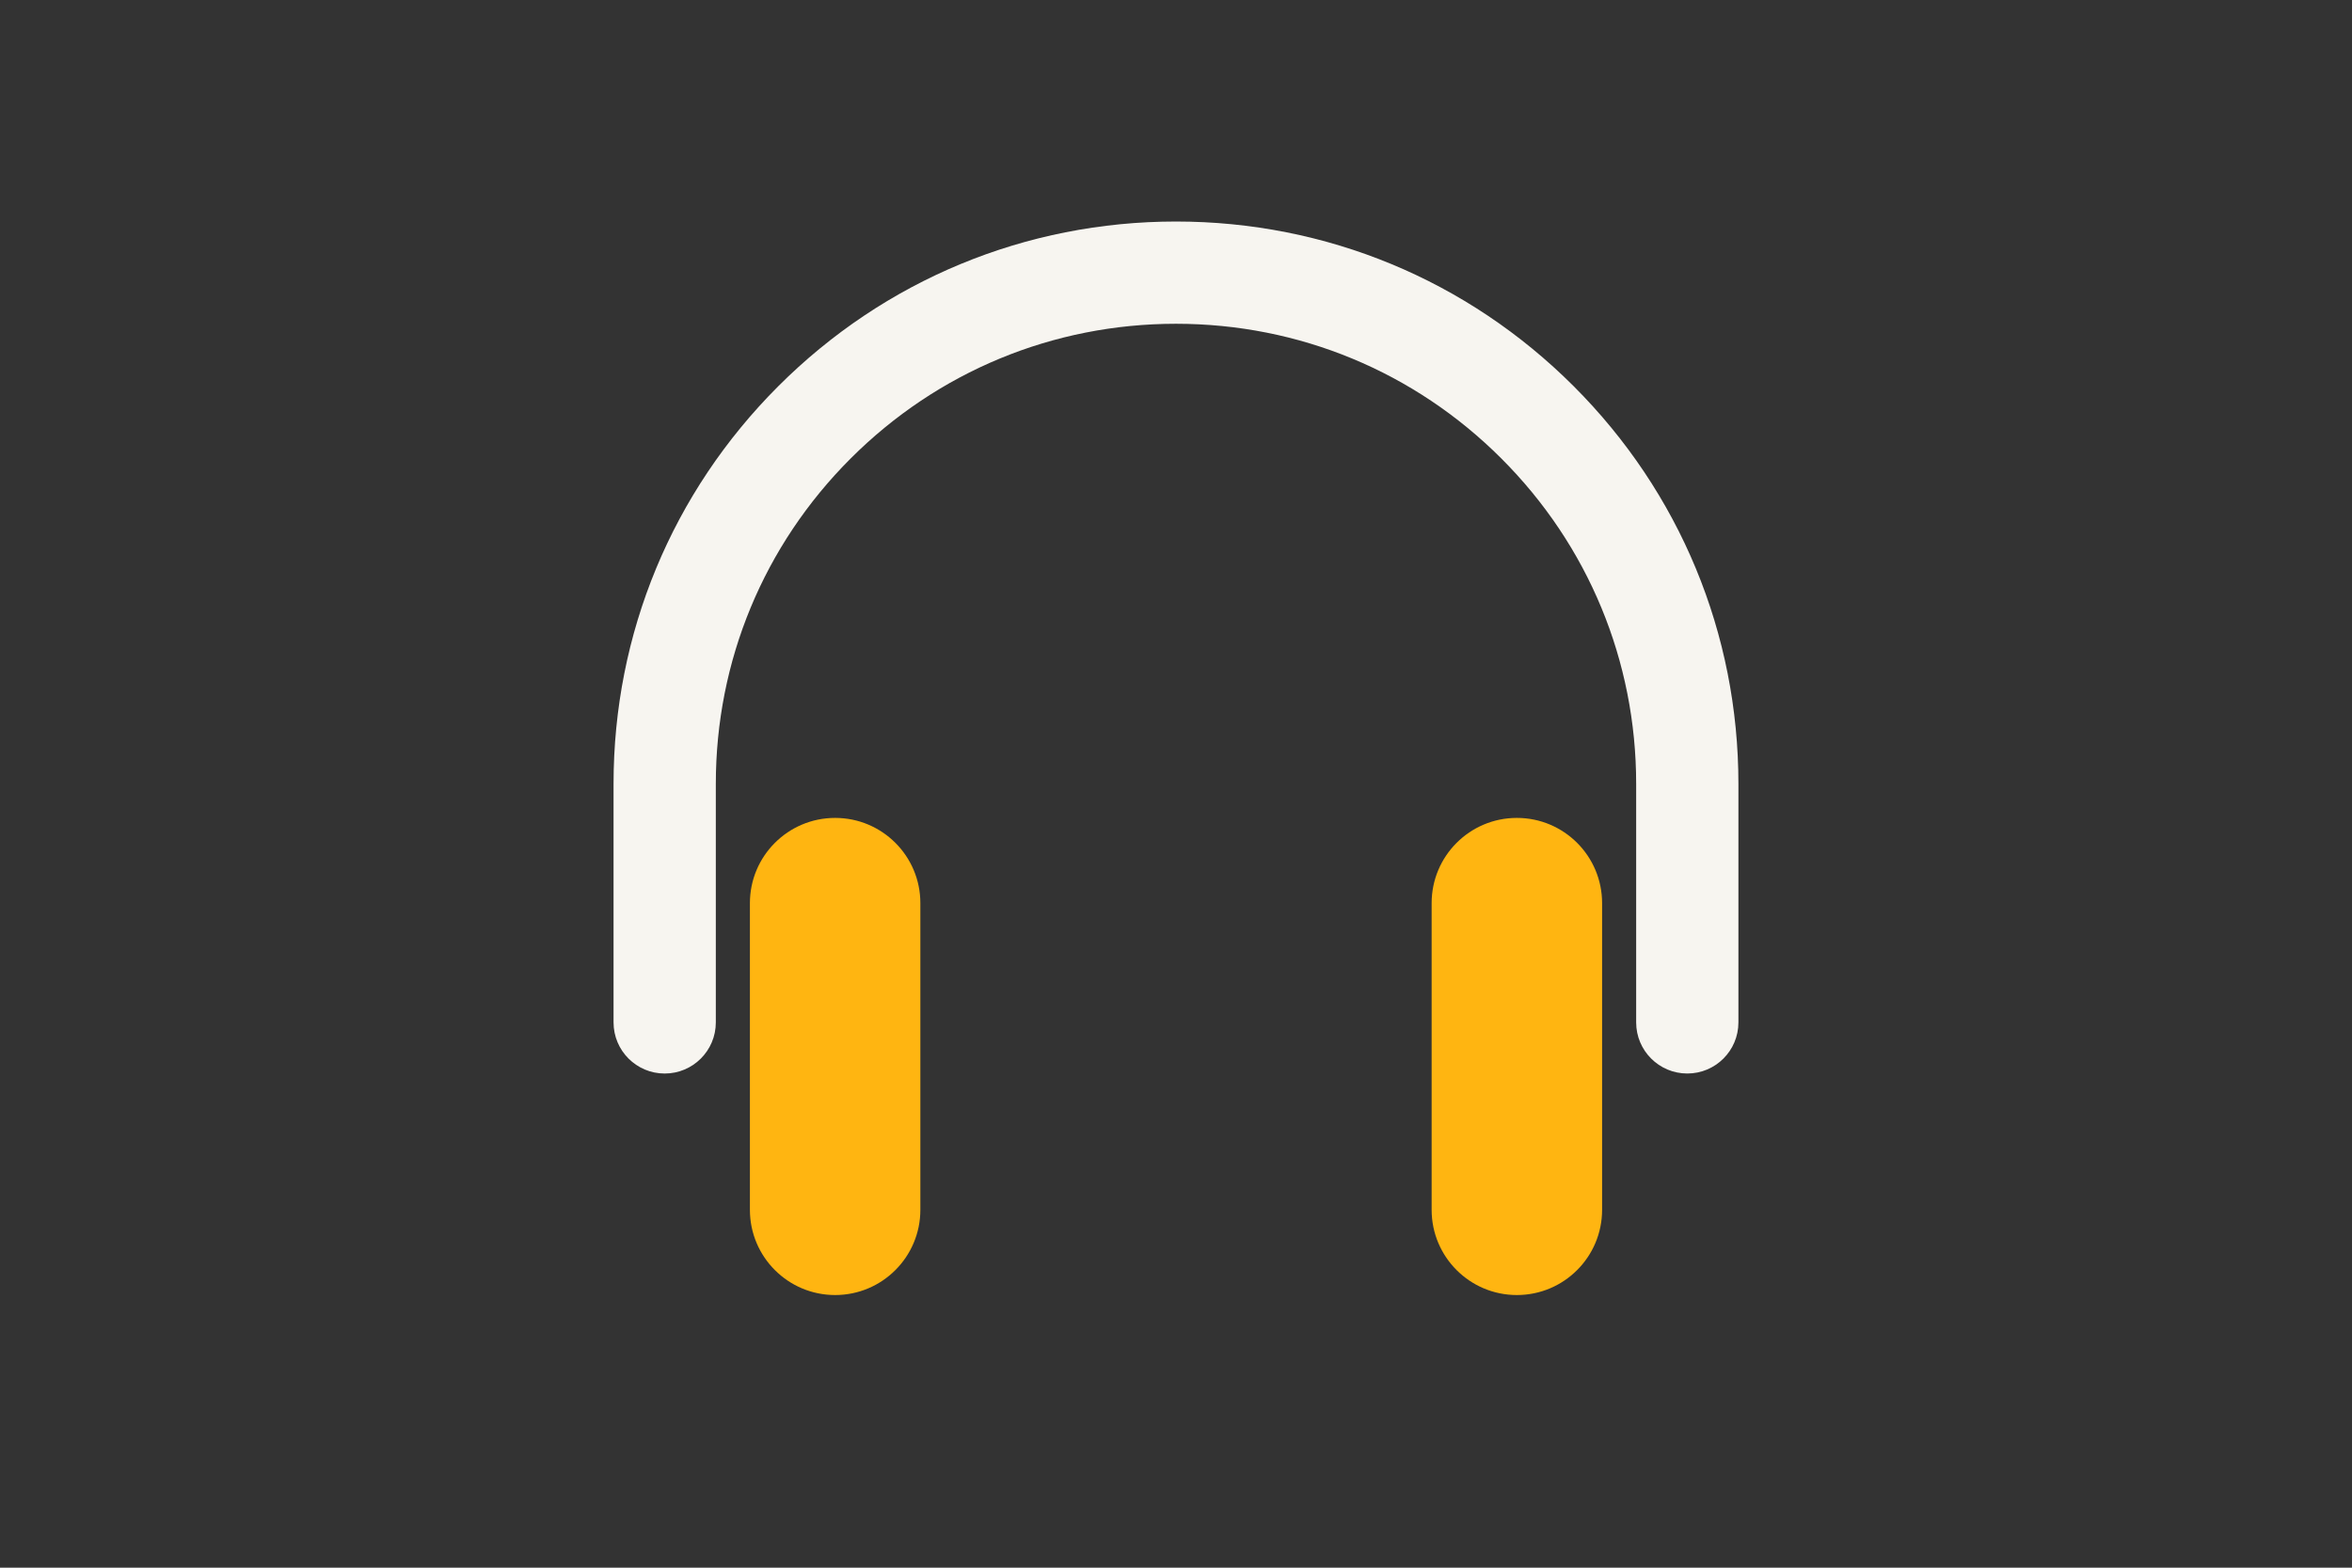 <?xml version="1.0" encoding="utf-8"?>
<!-- Generator: Adobe Illustrator 23.0.0, SVG Export Plug-In . SVG Version: 6.00 Build 0)  -->
<svg version="1.1" xmlns="http://www.w3.org/2000/svg" xmlns:xlink="http://www.w3.org/1999/xlink" x="0px" y="0px" width="1275px"
	 height="850px" viewBox="0 0 1275 850" style="enable-background:new 0 0 1275 850;" xml:space="preserve">
<rect x="0" y="0" width="1275" height="850" fill="#333333" stroke="none"/>
<style type="text/css">
	.st0{fill:none;}
	.st1{fill:#F7F5F0;}
	.st2{fill:#FFB511;}
</style>
<g id="Laag_1">
</g>
<g id="Laag_2">
	<rect transform="matrix(-1 -1.224647e-16 1.224647e-16 -1 -5.204749e-14 850)" class="st0" width="0" height="850"/>
	<g>
		<path class="st1" d="M914.67,582.06c-15.31,0-27.72-12.41-27.72-27.72V425c0-66.63-25.95-129.28-73.06-176.39
			s-109.76-73.06-176.39-73.06s-129.28,25.95-176.39,73.06S388.04,358.37,388.04,425v129.35c0,15.31-12.41,27.72-27.72,27.72
			s-27.72-12.41-27.72-27.72V425c0-81.44,31.71-158,89.3-215.59c57.59-57.59,134.15-89.3,215.59-89.3s158,31.71,215.59,89.3
			c57.59,57.59,89.3,134.15,89.3,215.59v129.35C942.39,569.66,929.98,582.06,914.67,582.06z"/>
	</g>
	<path class="st2" d="M452.72,702.17L452.72,702.17c-25.51,0-46.2-20.68-46.2-46.2v-166.3c0-25.51,20.68-46.2,46.2-46.2h0
		c25.51,0,46.2,20.68,46.2,46.2v166.3C498.91,681.49,478.23,702.17,452.72,702.17z"/>
	<path class="st2" d="M822.28,702.17L822.28,702.17c-25.51,0-46.2-20.68-46.2-46.2v-166.3c0-25.51,20.68-46.2,46.2-46.2h0
		c25.51,0,46.2,20.68,46.2,46.2v166.3C868.48,681.49,847.8,702.17,822.28,702.17z"/>
</g>
</svg>
